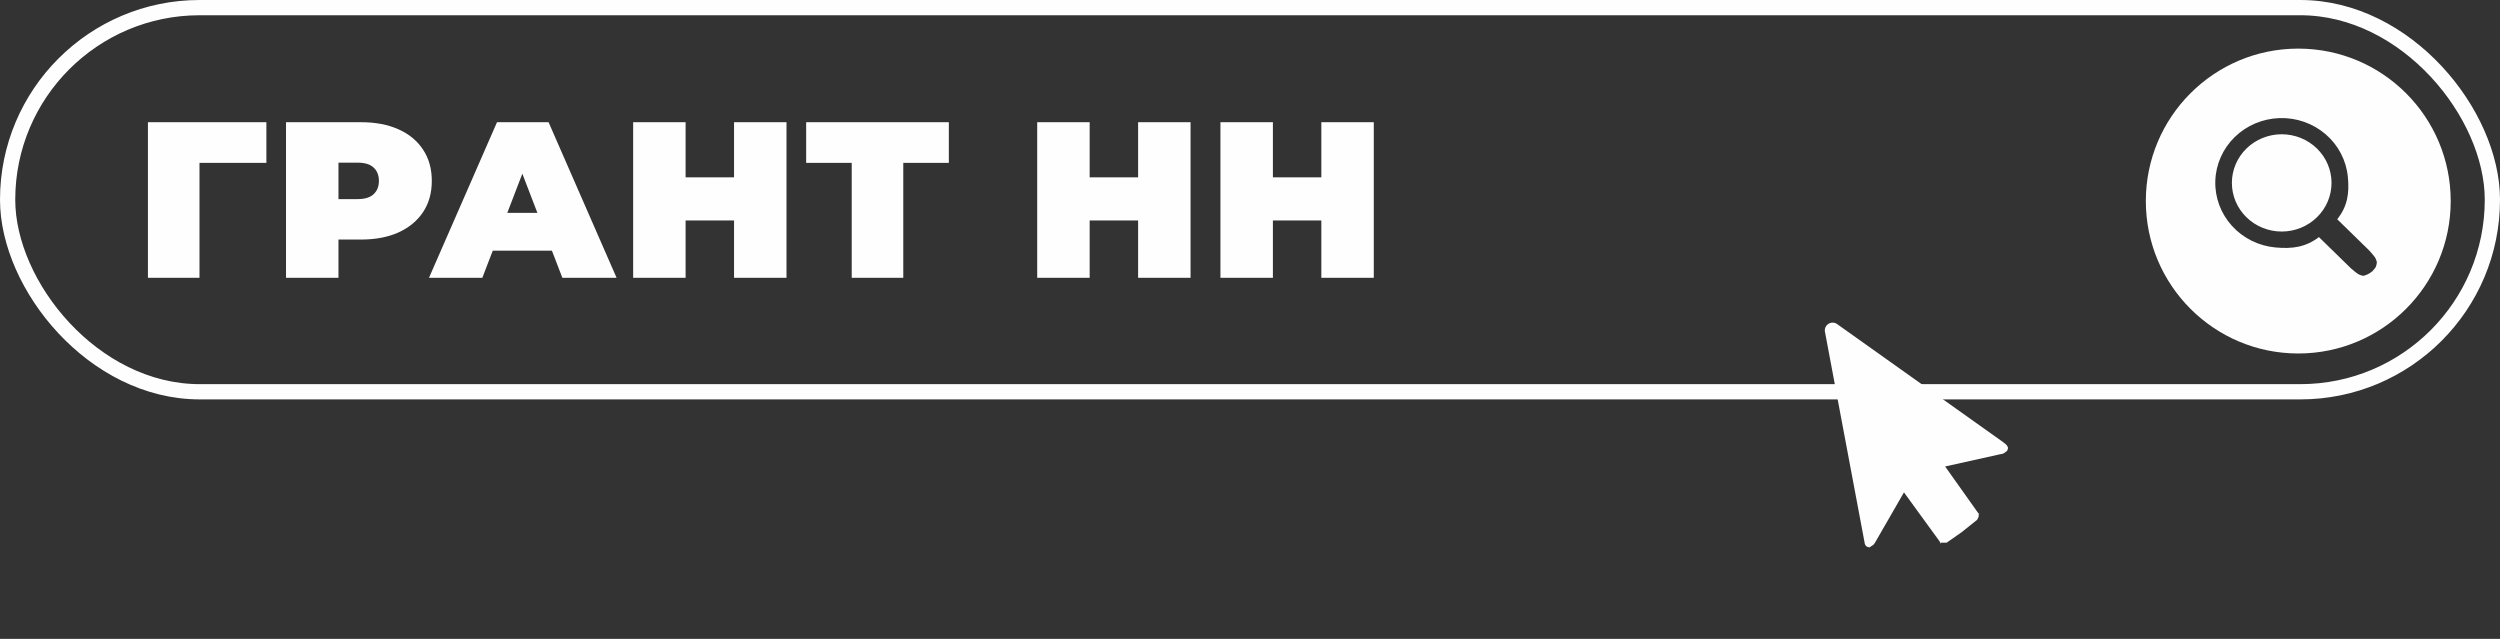 <?xml version="1.0" encoding="UTF-8"?> <svg xmlns="http://www.w3.org/2000/svg" width="360" height="92" viewBox="0 0 360 92" fill="none"><rect x="0" y="0" width="360" height="92" fill="#333333" stroke="none"/><path d="M21.302 40V17.598H38.359V23.454H27.094L28.726 21.822V40H21.302ZM41.186 40V17.598H51.971C54.062 17.598 55.864 17.939 57.379 18.622C58.916 19.305 60.1 20.286 60.932 21.566C61.764 22.825 62.18 24.319 62.18 26.047C62.18 27.775 61.764 29.268 60.932 30.527C60.1 31.786 58.916 32.767 57.379 33.471C55.864 34.154 54.062 34.495 51.971 34.495H45.378L48.739 31.263V40H41.186ZM48.739 32.095L45.378 28.671H51.491C52.536 28.671 53.304 28.436 53.795 27.967C54.307 27.497 54.563 26.858 54.563 26.047C54.563 25.236 54.307 24.596 53.795 24.127C53.304 23.657 52.536 23.422 51.491 23.422H45.378L48.739 19.998V32.095ZM61.776 40L71.569 17.598H78.994L88.787 40H80.978L73.745 21.182H76.689L69.457 40H61.776ZM67.6 36.096L69.521 30.655H79.826L81.746 36.096H67.6ZM105.703 17.598H113.256V40H105.703V17.598ZM98.727 40H91.174V17.598H98.727V40ZM106.216 31.743H98.215V25.535H106.216V31.743ZM122.648 40V21.822L124.28 23.454H116.087V17.598H136.633V23.454H128.44L130.072 21.822V40H122.648ZM163.888 17.598H171.44V40H163.888V17.598ZM156.911 40H149.358V17.598H156.911V40ZM164.4 31.743H156.399V25.535H164.4V31.743ZM190.272 17.598H197.825V40H190.272V17.598ZM183.296 40H175.743V17.598H183.296V40ZM190.784 31.743H182.784V25.535H190.784V31.743Z" fill="#FEFEFE"></path><rect x="1.098" y="1.098" width="357.805" height="55.317" rx="27.659" stroke="#FEFEFE" stroke-width="2.195"></rect><g clip-path="url(#clip0_146_29)"><path d="M288.439 63.658L264.543 46.666C264.368 46.541 264.16 46.47 263.946 46.46C263.731 46.45 263.519 46.502 263.333 46.609C263.147 46.717 262.995 46.875 262.897 47.066C262.798 47.257 262.756 47.472 262.776 47.685L268.463 77.927C268.487 78.159 268.529 78.41 268.683 78.585C268.837 78.761 268.895 78.751 269.122 78.805C269.349 78.858 269.345 78.674 269.561 78.585C269.777 78.497 269.875 78.344 270 78.146L274.171 70.902L279.439 78.146C279.152 78.071 279.589 78.402 279.439 78.146C279.182 78.295 279.726 78.222 279.439 78.146L279.878 78.146L280.317 78.146L282.512 76.61L284.707 74.853L284.927 74.415L284.927 73.975C284.851 74.262 285.183 73.826 284.927 73.975C285.002 73.689 285.075 74.232 284.927 73.975L280.098 67.171L288 65.415C288.233 65.397 288.479 65.344 288.658 65.195C288.838 65.046 289.038 64.982 289.098 64.756C289.157 64.53 289.18 64.535 289.098 64.317C289.015 64.099 288.633 63.788 288.439 63.658Z" fill="#FEFEFE"></path></g><path fill-rule="evenodd" clip-rule="evenodd" d="M330.951 50.902C343.075 50.902 352.902 41.075 352.902 28.951C352.902 16.828 343.075 7 330.951 7C318.828 7 309 16.828 309 28.951C309 41.075 318.828 50.902 330.951 50.902ZM335.194 29.017C335.554 28.168 335.74 27.257 335.74 26.337C335.74 24.48 334.984 22.698 333.638 21.385C332.293 20.072 330.468 19.334 328.565 19.334C326.662 19.334 324.837 20.072 323.492 21.385C322.146 22.698 321.391 24.48 321.391 26.337C321.391 27.257 321.576 28.168 321.937 29.017C322.297 29.867 322.826 30.639 323.492 31.289C324.158 31.94 324.949 32.456 325.82 32.808C326.69 33.16 327.623 33.341 328.565 33.341C329.507 33.341 330.44 33.16 331.311 32.808C332.181 32.456 332.972 31.94 333.638 31.289C334.305 30.639 334.833 29.867 335.194 29.017ZM327.669 35.635C330.092 35.858 332.005 35.599 333.927 34.142L338.537 38.642C338.646 38.757 339.487 39.435 339.634 39.499C339.781 39.563 340.132 39.711 340.293 39.714C340.426 39.716 340.69 39.607 340.861 39.536C340.895 39.522 340.926 39.509 340.951 39.499C341.1 39.441 341.496 39.182 341.61 39.071C341.723 38.96 342.058 38.573 342.118 38.428C342.178 38.283 342.271 37.942 342.268 37.785C342.265 37.628 342.114 37.285 342.049 37.142C341.983 36.999 341.288 36.178 341.171 36.071L336.561 31.571C338.053 29.695 338.318 27.827 338.09 25.462C337.862 23.097 336.719 20.906 334.894 19.335C333.069 17.764 330.699 16.93 328.267 17.005C325.834 17.079 323.523 18.055 321.802 19.735C320.081 21.415 319.081 23.671 319.005 26.046C318.929 28.42 319.782 30.733 321.392 32.515C323.001 34.296 325.246 35.412 327.669 35.635Z" fill="#FEFEFE"></path><defs><clipPath id="clip0_146_29"><rect width="40.413" height="40.413" fill="white" transform="translate(261.462 42.146) rotate(15.469)"></rect></clipPath></defs></svg> 